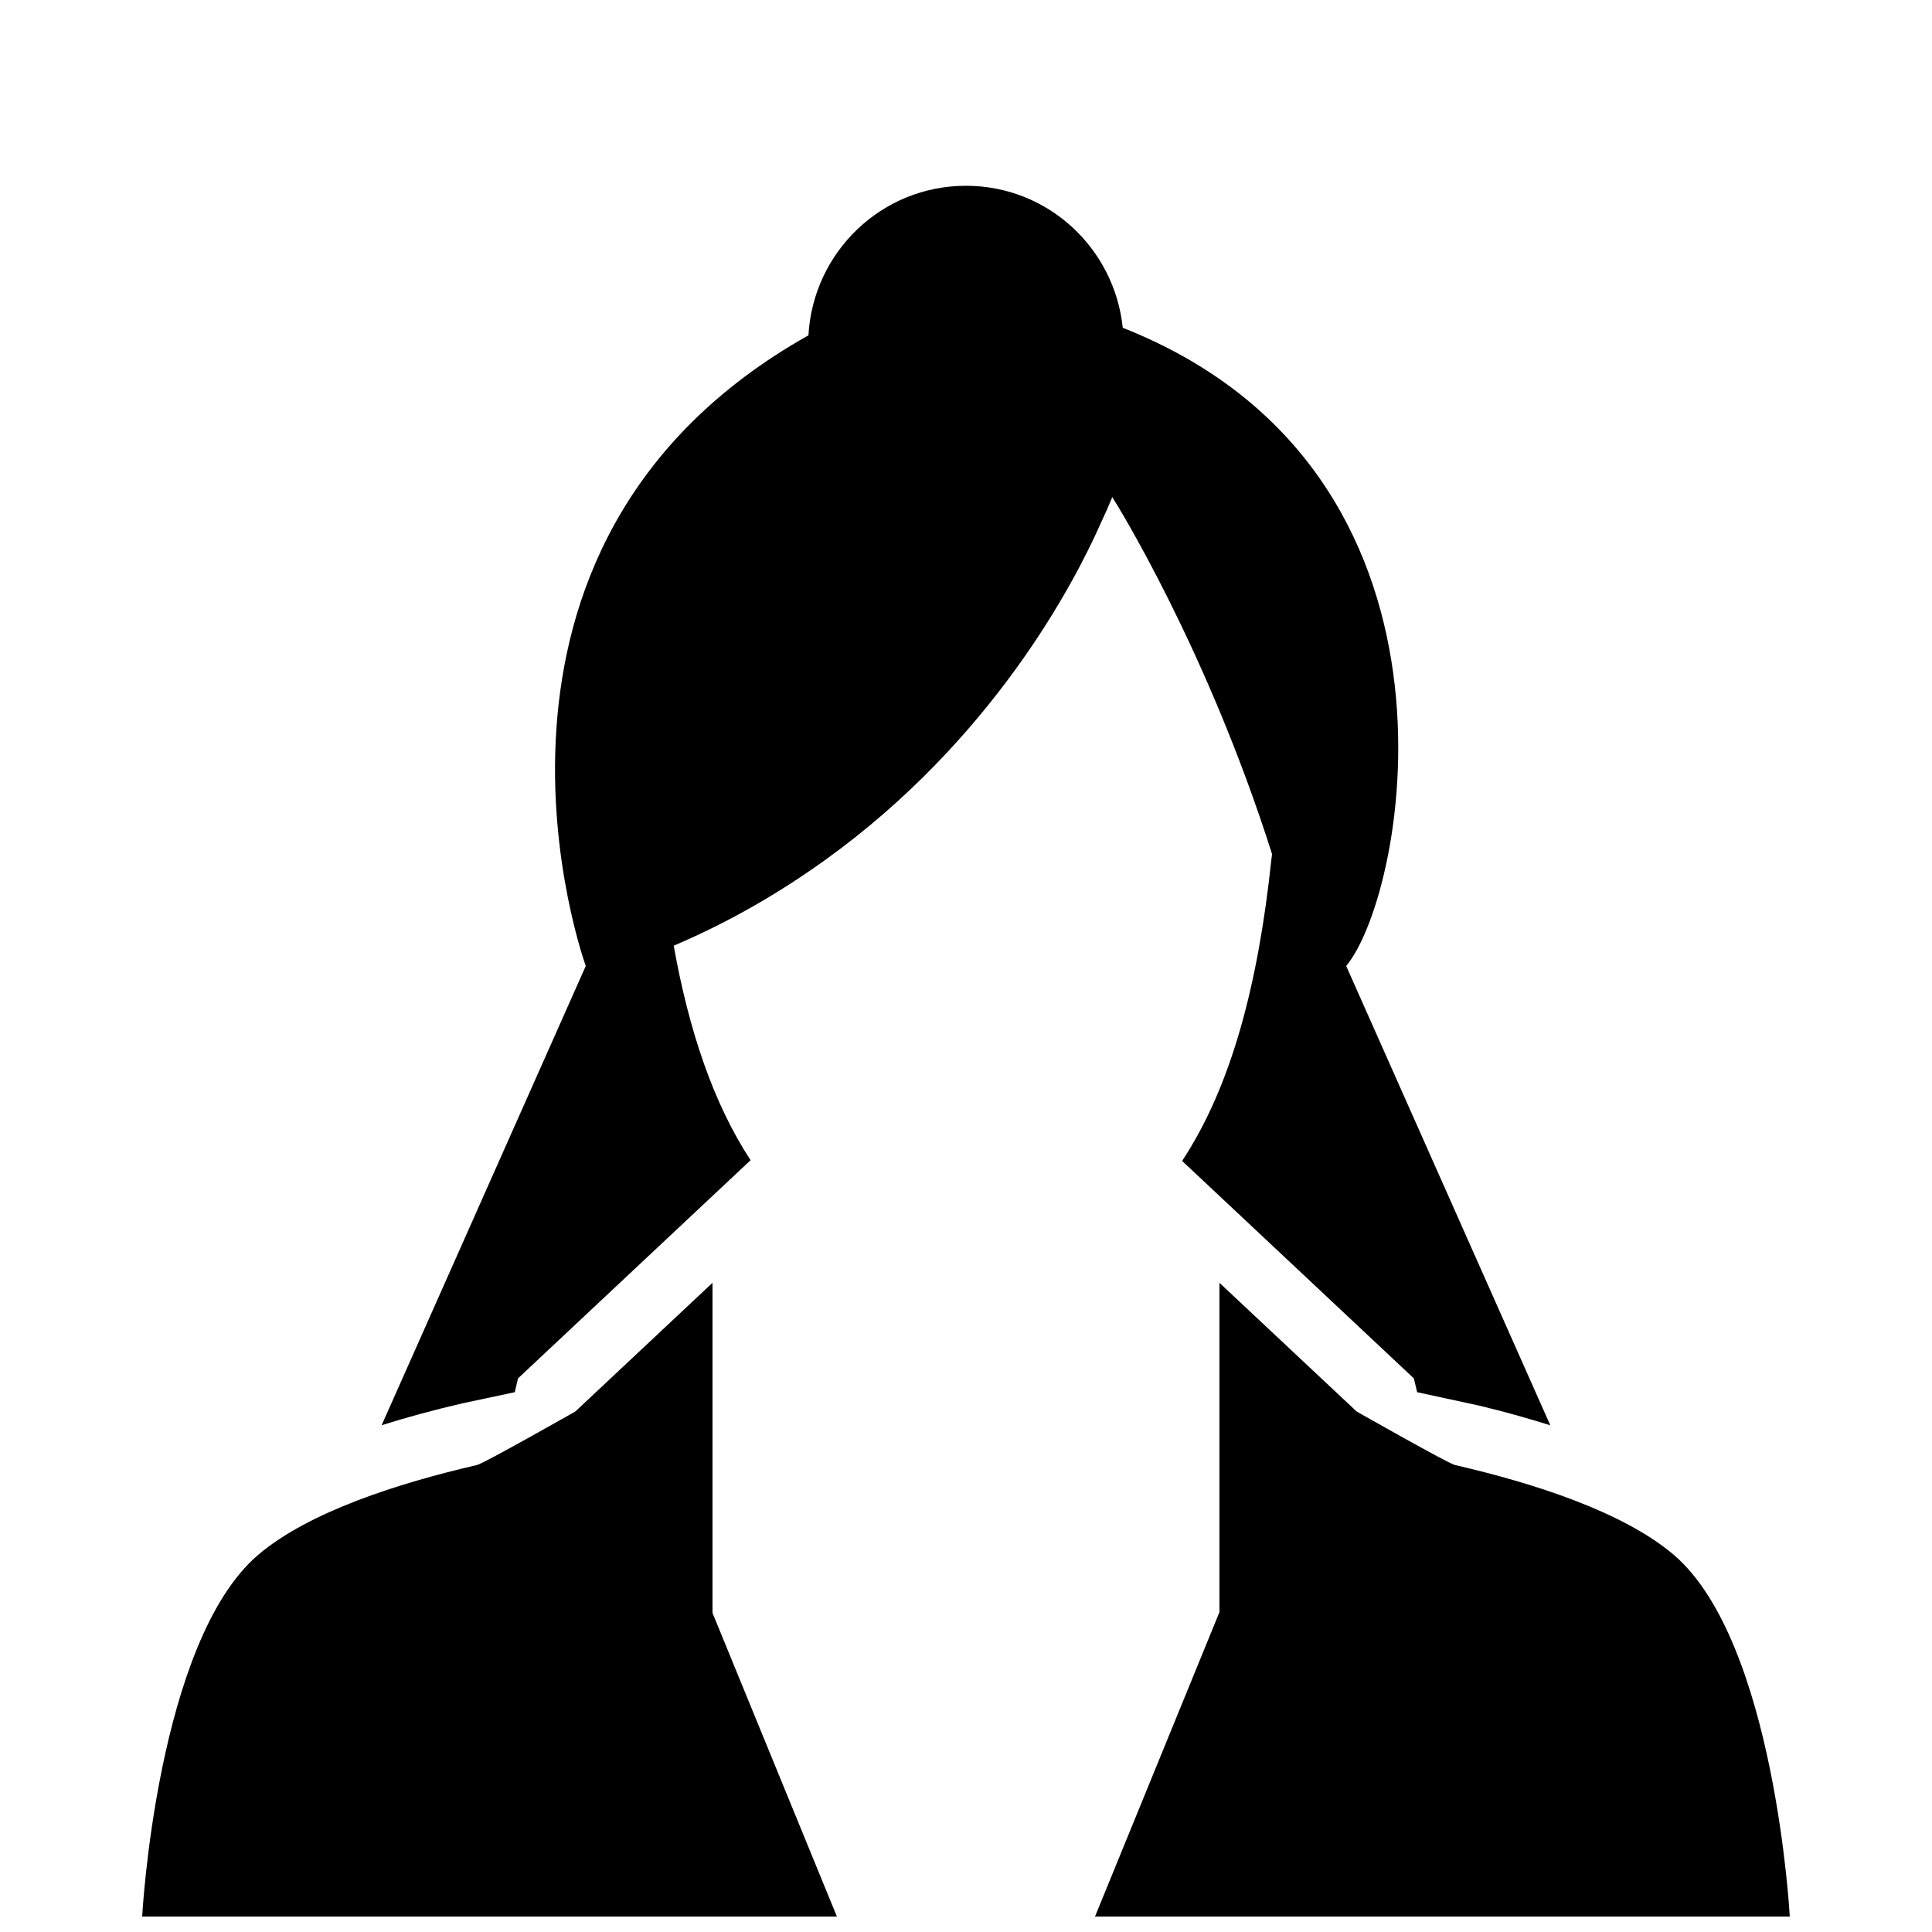 <?xml version="1.0" encoding="UTF-8"?>
<!-- Uploaded to: SVG Repo, www.svgrepo.com, Generator: SVG Repo Mixer Tools -->
<svg width="800px" height="800px" version="1.1" viewBox="144 144 512 512" xmlns="http://www.w3.org/2000/svg">
 <defs>
  <clipPath id="b">
   <path d="m181 483h185v168.9h-185z"/>
  </clipPath>
  <clipPath id="a">
   <path d="m434 483h185v168.9h-185z"/>
  </clipPath>
 </defs>
 <path d="m438.77 275.74c1.109 1.746 25.039 40.086 42.336 94.598-0.066 0.57-0.133 1.09-0.203 1.664-3.477 32.68-10.512 59.785-23.629 79.652l61.414 57.637 0.875 3.66 16.172 3.492c6.836 1.629 13.148 3.41 19.109 5.273l-54.086-121.72c16.172-19.48 36.777-131.21-59.215-169.13-2.199-21.109-19.852-37.633-41.547-37.633-22.387 0-40.508 17.566-41.75 39.633-99.484 55.902-59.012 167.13-59.012 167.13l-54.094 121.7c6.633-2.082 13.77-4.031 21.48-5.812l13.805-2.938 0.855-3.66 61.633-57.82c-9.875-15.098-16.324-34.277-20.371-56.848 15.047-6.398 28.246-14.191 39.984-22.605 44.438-31.891 66.117-73.32 73.238-89.477 1.258-2.652 2.25-4.918 3.004-6.801z"/>
 <g clip-path="url(#b)">
  <path d="m332.82 483.96-36.34 34.09s-24.199 13.754-26.062 14.191c-20.641 4.769-44.621 12.359-58.105 23.898-26.758 23.027-30.637 95.758-30.637 95.758h184.11l-32.965-80.457z"/>
 </g>
 <g clip-path="url(#a)">
  <path d="m587.68 556.14c-13.484-11.539-37.449-19.129-58.105-23.898-1.848-0.418-26.062-14.191-26.062-14.191l-36.344-34.09v87.262l-32.98 80.676h184.12s-3.879-72.73-30.633-95.758z"/>
 </g>
</svg>